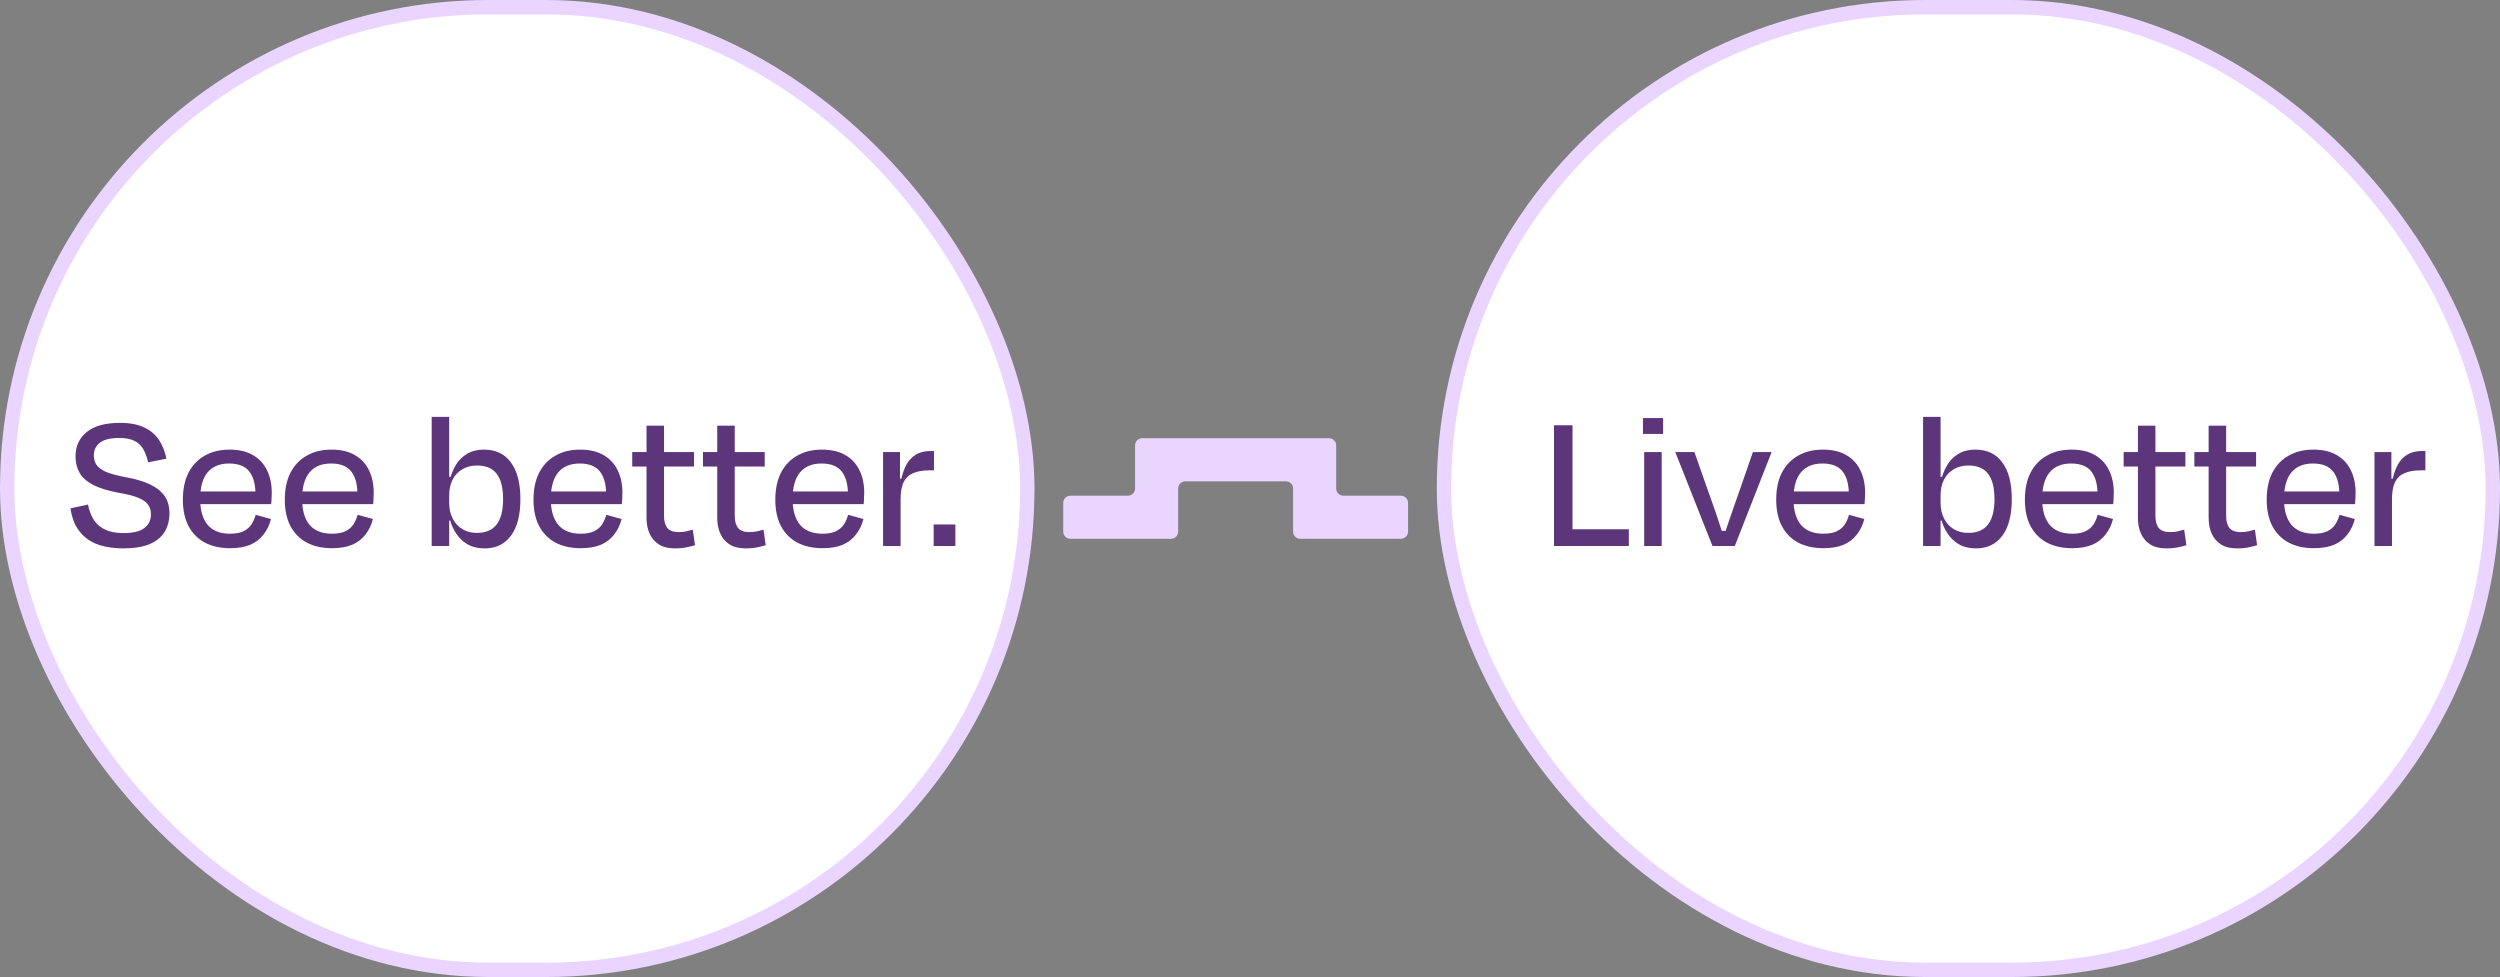 <svg width="174" height="68" viewBox="0 0 174 68" fill="none" xmlns="http://www.w3.org/2000/svg">
<rect x="0" y="0" width="174" height="68" fill="#808080" stroke="none"/>
<rect x="0.5" y="0.5" width="71" height="67" rx="33.5" fill="white"/>
<rect x="0.5" y="0.5" width="71" height="67" rx="33.5" stroke="#E9D5FF"/>
<path d="M8.546 38.168C7.949 38.159 7.431 38.089 6.992 37.958C6.563 37.827 6.203 37.636 5.914 37.384C5.625 37.132 5.396 36.838 5.228 36.502C5.069 36.157 4.962 35.783 4.906 35.382L6.124 35.116C6.208 35.545 6.348 35.909 6.544 36.208C6.749 36.507 7.02 36.731 7.356 36.88C7.701 37.029 8.112 37.104 8.588 37.104C9.26 37.104 9.745 36.987 10.044 36.754C10.352 36.521 10.506 36.203 10.506 35.802C10.506 35.531 10.436 35.303 10.296 35.116C10.165 34.929 9.937 34.771 9.61 34.64C9.293 34.509 8.854 34.397 8.294 34.304C7.529 34.164 6.922 33.977 6.474 33.744C6.035 33.511 5.723 33.231 5.536 32.904C5.349 32.568 5.256 32.19 5.256 31.77C5.256 31.061 5.513 30.496 6.026 30.076C6.549 29.647 7.323 29.432 8.35 29.432C9.041 29.432 9.605 29.539 10.044 29.754C10.483 29.959 10.823 30.249 11.066 30.622C11.309 30.986 11.481 31.42 11.584 31.924L10.31 32.176C10.226 31.803 10.109 31.49 9.96 31.238C9.811 30.986 9.605 30.799 9.344 30.678C9.083 30.547 8.733 30.482 8.294 30.482C7.697 30.482 7.253 30.589 6.964 30.804C6.675 31.019 6.53 31.317 6.53 31.7C6.53 31.933 6.586 32.143 6.698 32.33C6.819 32.517 7.039 32.685 7.356 32.834C7.683 32.974 8.149 33.1 8.756 33.212C9.363 33.324 9.862 33.464 10.254 33.632C10.655 33.8 10.963 33.991 11.178 34.206C11.402 34.411 11.561 34.64 11.654 34.892C11.747 35.144 11.794 35.419 11.794 35.718C11.794 36.213 11.682 36.647 11.458 37.02C11.234 37.384 10.884 37.669 10.408 37.874C9.932 38.07 9.311 38.168 8.546 38.168ZM16.003 38.154C15.331 38.154 14.748 38.023 14.253 37.762C13.768 37.501 13.39 37.118 13.119 36.614C12.858 36.11 12.727 35.499 12.727 34.78C12.727 34.043 12.858 33.417 13.119 32.904C13.39 32.381 13.768 31.985 14.253 31.714C14.739 31.434 15.313 31.294 15.975 31.294C16.629 31.294 17.17 31.42 17.599 31.672C18.038 31.924 18.365 32.274 18.579 32.722C18.803 33.17 18.915 33.697 18.915 34.304C18.915 34.407 18.911 34.528 18.901 34.668C18.901 34.799 18.892 34.939 18.873 35.088H13.553V34.206H18.103L17.781 34.542C17.8 33.805 17.665 33.24 17.375 32.848C17.086 32.456 16.61 32.26 15.947 32.26C15.294 32.26 14.795 32.465 14.449 32.876C14.104 33.287 13.931 33.907 13.931 34.738C13.931 35.513 14.104 36.11 14.449 36.53C14.804 36.941 15.322 37.146 16.003 37.146C16.395 37.146 16.708 37.09 16.941 36.978C17.184 36.857 17.371 36.698 17.501 36.502C17.632 36.297 17.73 36.073 17.795 35.83L18.859 36.124C18.757 36.535 18.584 36.894 18.341 37.202C18.108 37.51 17.8 37.748 17.417 37.916C17.035 38.075 16.563 38.154 16.003 38.154ZM23.099 38.154C22.427 38.154 21.844 38.023 21.349 37.762C20.864 37.501 20.486 37.118 20.215 36.614C19.954 36.11 19.823 35.499 19.823 34.78C19.823 34.043 19.954 33.417 20.215 32.904C20.486 32.381 20.864 31.985 21.349 31.714C21.834 31.434 22.408 31.294 23.071 31.294C23.724 31.294 24.266 31.42 24.695 31.672C25.134 31.924 25.46 32.274 25.675 32.722C25.899 33.17 26.011 33.697 26.011 34.304C26.011 34.407 26.006 34.528 25.997 34.668C25.997 34.799 25.988 34.939 25.969 35.088H20.649V34.206H25.199L24.877 34.542C24.896 33.805 24.76 33.24 24.471 32.848C24.182 32.456 23.706 32.26 23.043 32.26C22.39 32.26 21.89 32.465 21.545 32.876C21.2 33.287 21.027 33.907 21.027 34.738C21.027 35.513 21.2 36.11 21.545 36.53C21.9 36.941 22.418 37.146 23.099 37.146C23.491 37.146 23.804 37.09 24.037 36.978C24.28 36.857 24.466 36.698 24.597 36.502C24.728 36.297 24.826 36.073 24.891 35.83L25.955 36.124C25.852 36.535 25.68 36.894 25.437 37.202C25.204 37.51 24.896 37.748 24.513 37.916C24.13 38.075 23.659 38.154 23.099 38.154ZM36.219 34.738C36.219 35.849 36 36.698 35.561 37.286C35.123 37.874 34.516 38.168 33.741 38.168C33.34 38.168 32.985 38.098 32.677 37.958C32.379 37.809 32.122 37.603 31.907 37.342C31.693 37.081 31.525 36.782 31.403 36.446C31.291 36.101 31.221 35.732 31.193 35.34L31.263 35.004C31.263 35.405 31.343 35.765 31.501 36.082C31.66 36.399 31.884 36.647 32.173 36.824C32.463 37.001 32.803 37.09 33.195 37.09C33.811 37.09 34.269 36.894 34.567 36.502C34.866 36.11 35.015 35.522 35.015 34.738C35.015 33.945 34.866 33.357 34.567 32.974C34.278 32.591 33.821 32.4 33.195 32.4C32.803 32.4 32.463 32.489 32.173 32.666C31.884 32.834 31.66 33.072 31.501 33.38C31.343 33.688 31.263 34.061 31.263 34.5L31.193 33.996C31.259 33.483 31.389 33.025 31.585 32.624C31.781 32.213 32.052 31.891 32.397 31.658C32.743 31.415 33.172 31.294 33.685 31.294C34.507 31.294 35.132 31.593 35.561 32.19C36 32.778 36.219 33.627 36.219 34.738ZM31.263 29.012V38H30.045V29.012H31.263ZM31.081 33.786L31.053 33.184H31.445L31.319 33.786H31.081ZM31.011 36.236V35.732H31.305L31.445 36.236H31.011ZM40.408 38.154C39.736 38.154 39.152 38.023 38.658 37.762C38.172 37.501 37.794 37.118 37.524 36.614C37.262 36.11 37.132 35.499 37.132 34.78C37.132 34.043 37.262 33.417 37.524 32.904C37.794 32.381 38.172 31.985 38.658 31.714C39.143 31.434 39.717 31.294 40.38 31.294C41.033 31.294 41.574 31.42 42.004 31.672C42.442 31.924 42.769 32.274 42.984 32.722C43.208 33.17 43.32 33.697 43.32 34.304C43.32 34.407 43.315 34.528 43.306 34.668C43.306 34.799 43.296 34.939 43.278 35.088H37.958V34.206H42.508L42.186 34.542C42.204 33.805 42.069 33.24 41.78 32.848C41.49 32.456 41.014 32.26 40.352 32.26C39.698 32.26 39.199 32.465 38.854 32.876C38.508 33.287 38.336 33.907 38.336 34.738C38.336 35.513 38.508 36.11 38.854 36.53C39.208 36.941 39.726 37.146 40.408 37.146C40.8 37.146 41.112 37.09 41.346 36.978C41.588 36.857 41.775 36.698 41.906 36.502C42.036 36.297 42.134 36.073 42.2 35.83L43.264 36.124C43.161 36.535 42.988 36.894 42.746 37.202C42.512 37.51 42.204 37.748 41.822 37.916C41.439 38.075 40.968 38.154 40.408 38.154ZM44.004 31.462H48.302V32.47H44.004V31.462ZM44.998 36.054V29.628H46.216V35.914C46.216 36.278 46.296 36.558 46.454 36.754C46.613 36.941 46.87 37.034 47.224 37.034C47.402 37.034 47.565 37.02 47.714 36.992C47.873 36.955 48.041 36.913 48.218 36.866L48.372 37.944C48.232 37.991 48.092 38.028 47.952 38.056C47.812 38.093 47.663 38.121 47.504 38.14C47.355 38.159 47.178 38.168 46.972 38.168C46.515 38.168 46.142 38.075 45.852 37.888C45.563 37.701 45.348 37.449 45.208 37.132C45.068 36.815 44.998 36.455 44.998 36.054ZM48.926 31.462H53.224V32.47H48.926V31.462ZM49.92 36.054V29.628H51.138V35.914C51.138 36.278 51.218 36.558 51.376 36.754C51.535 36.941 51.791 37.034 52.146 37.034C52.324 37.034 52.487 37.02 52.636 36.992C52.795 36.955 52.963 36.913 53.14 36.866L53.294 37.944C53.154 37.991 53.014 38.028 52.874 38.056C52.734 38.093 52.585 38.121 52.426 38.14C52.277 38.159 52.099 38.168 51.894 38.168C51.437 38.168 51.063 38.075 50.774 37.888C50.485 37.701 50.27 37.449 50.13 37.132C49.99 36.815 49.92 36.455 49.92 36.054ZM57.238 38.154C56.566 38.154 55.982 38.023 55.488 37.762C55.002 37.501 54.624 37.118 54.354 36.614C54.092 36.11 53.962 35.499 53.962 34.78C53.962 34.043 54.092 33.417 54.354 32.904C54.624 32.381 55.002 31.985 55.488 31.714C55.973 31.434 56.547 31.294 57.21 31.294C57.863 31.294 58.404 31.42 58.834 31.672C59.272 31.924 59.599 32.274 59.814 32.722C60.038 33.17 60.15 33.697 60.15 34.304C60.15 34.407 60.145 34.528 60.136 34.668C60.136 34.799 60.126 34.939 60.108 35.088H54.788V34.206H59.338L59.016 34.542C59.034 33.805 58.899 33.24 58.61 32.848C58.32 32.456 57.844 32.26 57.182 32.26C56.528 32.26 56.029 32.465 55.684 32.876C55.338 33.287 55.166 33.907 55.166 34.738C55.166 35.513 55.338 36.11 55.684 36.53C56.038 36.941 56.556 37.146 57.238 37.146C57.63 37.146 57.942 37.09 58.176 36.978C58.418 36.857 58.605 36.698 58.736 36.502C58.866 36.297 58.964 36.073 59.03 35.83L60.094 36.124C59.991 36.535 59.818 36.894 59.576 37.202C59.342 37.51 59.034 37.748 58.652 37.916C58.269 38.075 57.798 38.154 57.238 38.154ZM62.499 33.31L62.849 33.324L62.611 34.01C62.677 33.525 62.77 33.114 62.891 32.778C63.013 32.442 63.162 32.176 63.339 31.98C63.526 31.775 63.736 31.625 63.969 31.532C64.203 31.439 64.464 31.392 64.753 31.392H65.005V32.736H64.669C64.203 32.736 63.82 32.806 63.521 32.946C63.232 33.077 63.017 33.291 62.877 33.59C62.747 33.879 62.681 34.271 62.681 34.766V38H61.463V31.462H62.639V33.94L62.499 33.31ZM64.983 36.502H66.495V38H64.983V36.502Z" fill="#5D357B"/>
<path d="M81.5 37.5H74.5C74.224 37.5 74 37.276 74 37V35C74 34.724 74.224 34.5 74.5 34.5H78.5C78.776 34.5 79 34.276 79 34V31C79 30.724 79.224 30.5 79.5 30.5H92.5C92.776 30.5 93 30.724 93 31V34C93 34.276 93.224 34.5 93.5 34.5H97.5C97.776 34.5 98 34.724 98 35V37C98 37.276 97.776 37.5 97.5 37.5H90.5C90.224 37.5 90 37.276 90 37V34C90 33.724 89.776 33.5 89.5 33.5H82.5C82.224 33.5 82 33.724 82 34V37C82 37.276 81.776 37.5 81.5 37.5Z" fill="#E9D5FF"/>
<rect x="100.5" y="0.5" width="73" height="67" rx="33.5" fill="white"/>
<rect x="100.5" y="0.5" width="73" height="67" rx="33.5" stroke="#E9D5FF"/>
<path d="M109.139 38V36.838H113.367V38H109.139ZM109.447 29.6V38H108.159V29.6H109.447ZM115.751 30.202H114.351V29.096H115.751V30.202ZM115.653 38H114.435V31.462H115.653V38ZM120.743 38H119.189L116.599 31.462H117.929L118.811 33.968C118.96 34.388 119.109 34.808 119.259 35.228C119.408 35.648 119.548 36.063 119.679 36.474C119.819 36.885 119.94 37.286 120.043 37.678L119.511 36.95H120.421L119.889 37.678C119.991 37.305 120.113 36.913 120.253 36.502C120.393 36.082 120.537 35.662 120.687 35.242C120.836 34.813 120.985 34.388 121.135 33.968L122.003 31.462H123.305L120.743 38ZM126.9 38.154C126.228 38.154 125.644 38.023 125.15 37.762C124.664 37.501 124.286 37.118 124.016 36.614C123.754 36.11 123.624 35.499 123.624 34.78C123.624 34.043 123.754 33.417 124.016 32.904C124.286 32.381 124.664 31.985 125.15 31.714C125.635 31.434 126.209 31.294 126.872 31.294C127.525 31.294 128.066 31.42 128.496 31.672C128.934 31.924 129.261 32.274 129.476 32.722C129.7 33.17 129.812 33.697 129.812 34.304C129.812 34.407 129.807 34.528 129.798 34.668C129.798 34.799 129.788 34.939 129.77 35.088H124.45V34.206H129L128.678 34.542C128.696 33.805 128.561 33.24 128.272 32.848C127.982 32.456 127.506 32.26 126.844 32.26C126.19 32.26 125.691 32.465 125.346 32.876C125 33.287 124.828 33.907 124.828 34.738C124.828 35.513 125 36.11 125.346 36.53C125.7 36.941 126.218 37.146 126.9 37.146C127.292 37.146 127.604 37.09 127.838 36.978C128.08 36.857 128.267 36.698 128.398 36.502C128.528 36.297 128.626 36.073 128.692 35.83L129.756 36.124C129.653 36.535 129.48 36.894 129.238 37.202C129.004 37.51 128.696 37.748 128.314 37.916C127.931 38.075 127.46 38.154 126.9 38.154ZM140.02 34.738C140.02 35.849 139.801 36.698 139.362 37.286C138.924 37.874 138.317 38.168 137.542 38.168C137.141 38.168 136.786 38.098 136.478 37.958C136.18 37.809 135.923 37.603 135.708 37.342C135.494 37.081 135.326 36.782 135.204 36.446C135.092 36.101 135.022 35.732 134.994 35.34L135.064 35.004C135.064 35.405 135.144 35.765 135.302 36.082C135.461 36.399 135.685 36.647 135.974 36.824C136.264 37.001 136.604 37.09 136.996 37.09C137.612 37.09 138.07 36.894 138.368 36.502C138.667 36.11 138.816 35.522 138.816 34.738C138.816 33.945 138.667 33.357 138.368 32.974C138.079 32.591 137.622 32.4 136.996 32.4C136.604 32.4 136.264 32.489 135.974 32.666C135.685 32.834 135.461 33.072 135.302 33.38C135.144 33.688 135.064 34.061 135.064 34.5L134.994 33.996C135.06 33.483 135.19 33.025 135.386 32.624C135.582 32.213 135.853 31.891 136.198 31.658C136.544 31.415 136.973 31.294 137.486 31.294C138.308 31.294 138.933 31.593 139.362 32.19C139.801 32.778 140.02 33.627 140.02 34.738ZM135.064 29.012V38H133.846V29.012H135.064ZM134.882 33.786L134.854 33.184H135.246L135.12 33.786H134.882ZM134.812 36.236V35.732H135.106L135.246 36.236H134.812ZM144.208 38.154C143.536 38.154 142.953 38.023 142.458 37.762C141.973 37.501 141.595 37.118 141.324 36.614C141.063 36.11 140.932 35.499 140.932 34.78C140.932 34.043 141.063 33.417 141.324 32.904C141.595 32.381 141.973 31.985 142.458 31.714C142.944 31.434 143.518 31.294 144.18 31.294C144.834 31.294 145.375 31.42 145.804 31.672C146.243 31.924 146.57 32.274 146.784 32.722C147.008 33.17 147.12 33.697 147.12 34.304C147.12 34.407 147.116 34.528 147.106 34.668C147.106 34.799 147.097 34.939 147.078 35.088H141.758V34.206H146.308L145.986 34.542C146.005 33.805 145.87 33.24 145.58 32.848C145.291 32.456 144.815 32.26 144.152 32.26C143.499 32.26 143 32.465 142.654 32.876C142.309 33.287 142.136 33.907 142.136 34.738C142.136 35.513 142.309 36.11 142.654 36.53C143.009 36.941 143.527 37.146 144.208 37.146C144.6 37.146 144.913 37.09 145.146 36.978C145.389 36.857 145.576 36.698 145.706 36.502C145.837 36.297 145.935 36.073 146 35.83L147.064 36.124C146.962 36.535 146.789 36.894 146.546 37.202C146.313 37.51 146.005 37.748 145.622 37.916C145.24 38.075 144.768 38.154 144.208 38.154ZM147.805 31.462H152.103V32.47H147.805V31.462ZM148.799 36.054V29.628H150.017V35.914C150.017 36.278 150.096 36.558 150.255 36.754C150.414 36.941 150.67 37.034 151.025 37.034C151.202 37.034 151.366 37.02 151.515 36.992C151.674 36.955 151.842 36.913 152.019 36.866L152.173 37.944C152.033 37.991 151.893 38.028 151.753 38.056C151.613 38.093 151.464 38.121 151.305 38.14C151.156 38.159 150.978 38.168 150.773 38.168C150.316 38.168 149.942 38.075 149.653 37.888C149.364 37.701 149.149 37.449 149.009 37.132C148.869 36.815 148.799 36.455 148.799 36.054ZM152.727 31.462H157.025V32.47H152.727V31.462ZM153.721 36.054V29.628H154.939V35.914C154.939 36.278 155.018 36.558 155.177 36.754C155.336 36.941 155.592 37.034 155.947 37.034C156.124 37.034 156.288 37.02 156.437 36.992C156.596 36.955 156.764 36.913 156.941 36.866L157.095 37.944C156.955 37.991 156.815 38.028 156.675 38.056C156.535 38.093 156.386 38.121 156.227 38.14C156.078 38.159 155.9 38.168 155.695 38.168C155.238 38.168 154.864 38.075 154.575 37.888C154.286 37.701 154.071 37.449 153.931 37.132C153.791 36.815 153.721 36.455 153.721 36.054ZM161.038 38.154C160.366 38.154 159.783 38.023 159.288 37.762C158.803 37.501 158.425 37.118 158.154 36.614C157.893 36.11 157.762 35.499 157.762 34.78C157.762 34.043 157.893 33.417 158.154 32.904C158.425 32.381 158.803 31.985 159.288 31.714C159.774 31.434 160.348 31.294 161.01 31.294C161.664 31.294 162.205 31.42 162.634 31.672C163.073 31.924 163.4 32.274 163.614 32.722C163.838 33.17 163.95 33.697 163.95 34.304C163.95 34.407 163.946 34.528 163.936 34.668C163.936 34.799 163.927 34.939 163.908 35.088H158.588V34.206H163.138L162.816 34.542C162.835 33.805 162.7 33.24 162.41 32.848C162.121 32.456 161.645 32.26 160.982 32.26C160.329 32.26 159.83 32.465 159.484 32.876C159.139 33.287 158.966 33.907 158.966 34.738C158.966 35.513 159.139 36.11 159.484 36.53C159.839 36.941 160.357 37.146 161.038 37.146C161.43 37.146 161.743 37.09 161.976 36.978C162.219 36.857 162.406 36.698 162.536 36.502C162.667 36.297 162.765 36.073 162.83 35.83L163.894 36.124C163.792 36.535 163.619 36.894 163.376 37.202C163.143 37.51 162.835 37.748 162.452 37.916C162.07 38.075 161.598 38.154 161.038 38.154ZM166.3 33.31L166.65 33.324L166.412 34.01C166.477 33.525 166.571 33.114 166.692 32.778C166.813 32.442 166.963 32.176 167.14 31.98C167.327 31.775 167.537 31.625 167.77 31.532C168.003 31.439 168.265 31.392 168.554 31.392H168.806V32.736H168.47C168.003 32.736 167.621 32.806 167.322 32.946C167.033 33.077 166.818 33.291 166.678 33.59C166.547 33.879 166.482 34.271 166.482 34.766V38H165.264V31.462H166.44V33.94L166.3 33.31Z" fill="#5D357B"/>
</svg>
